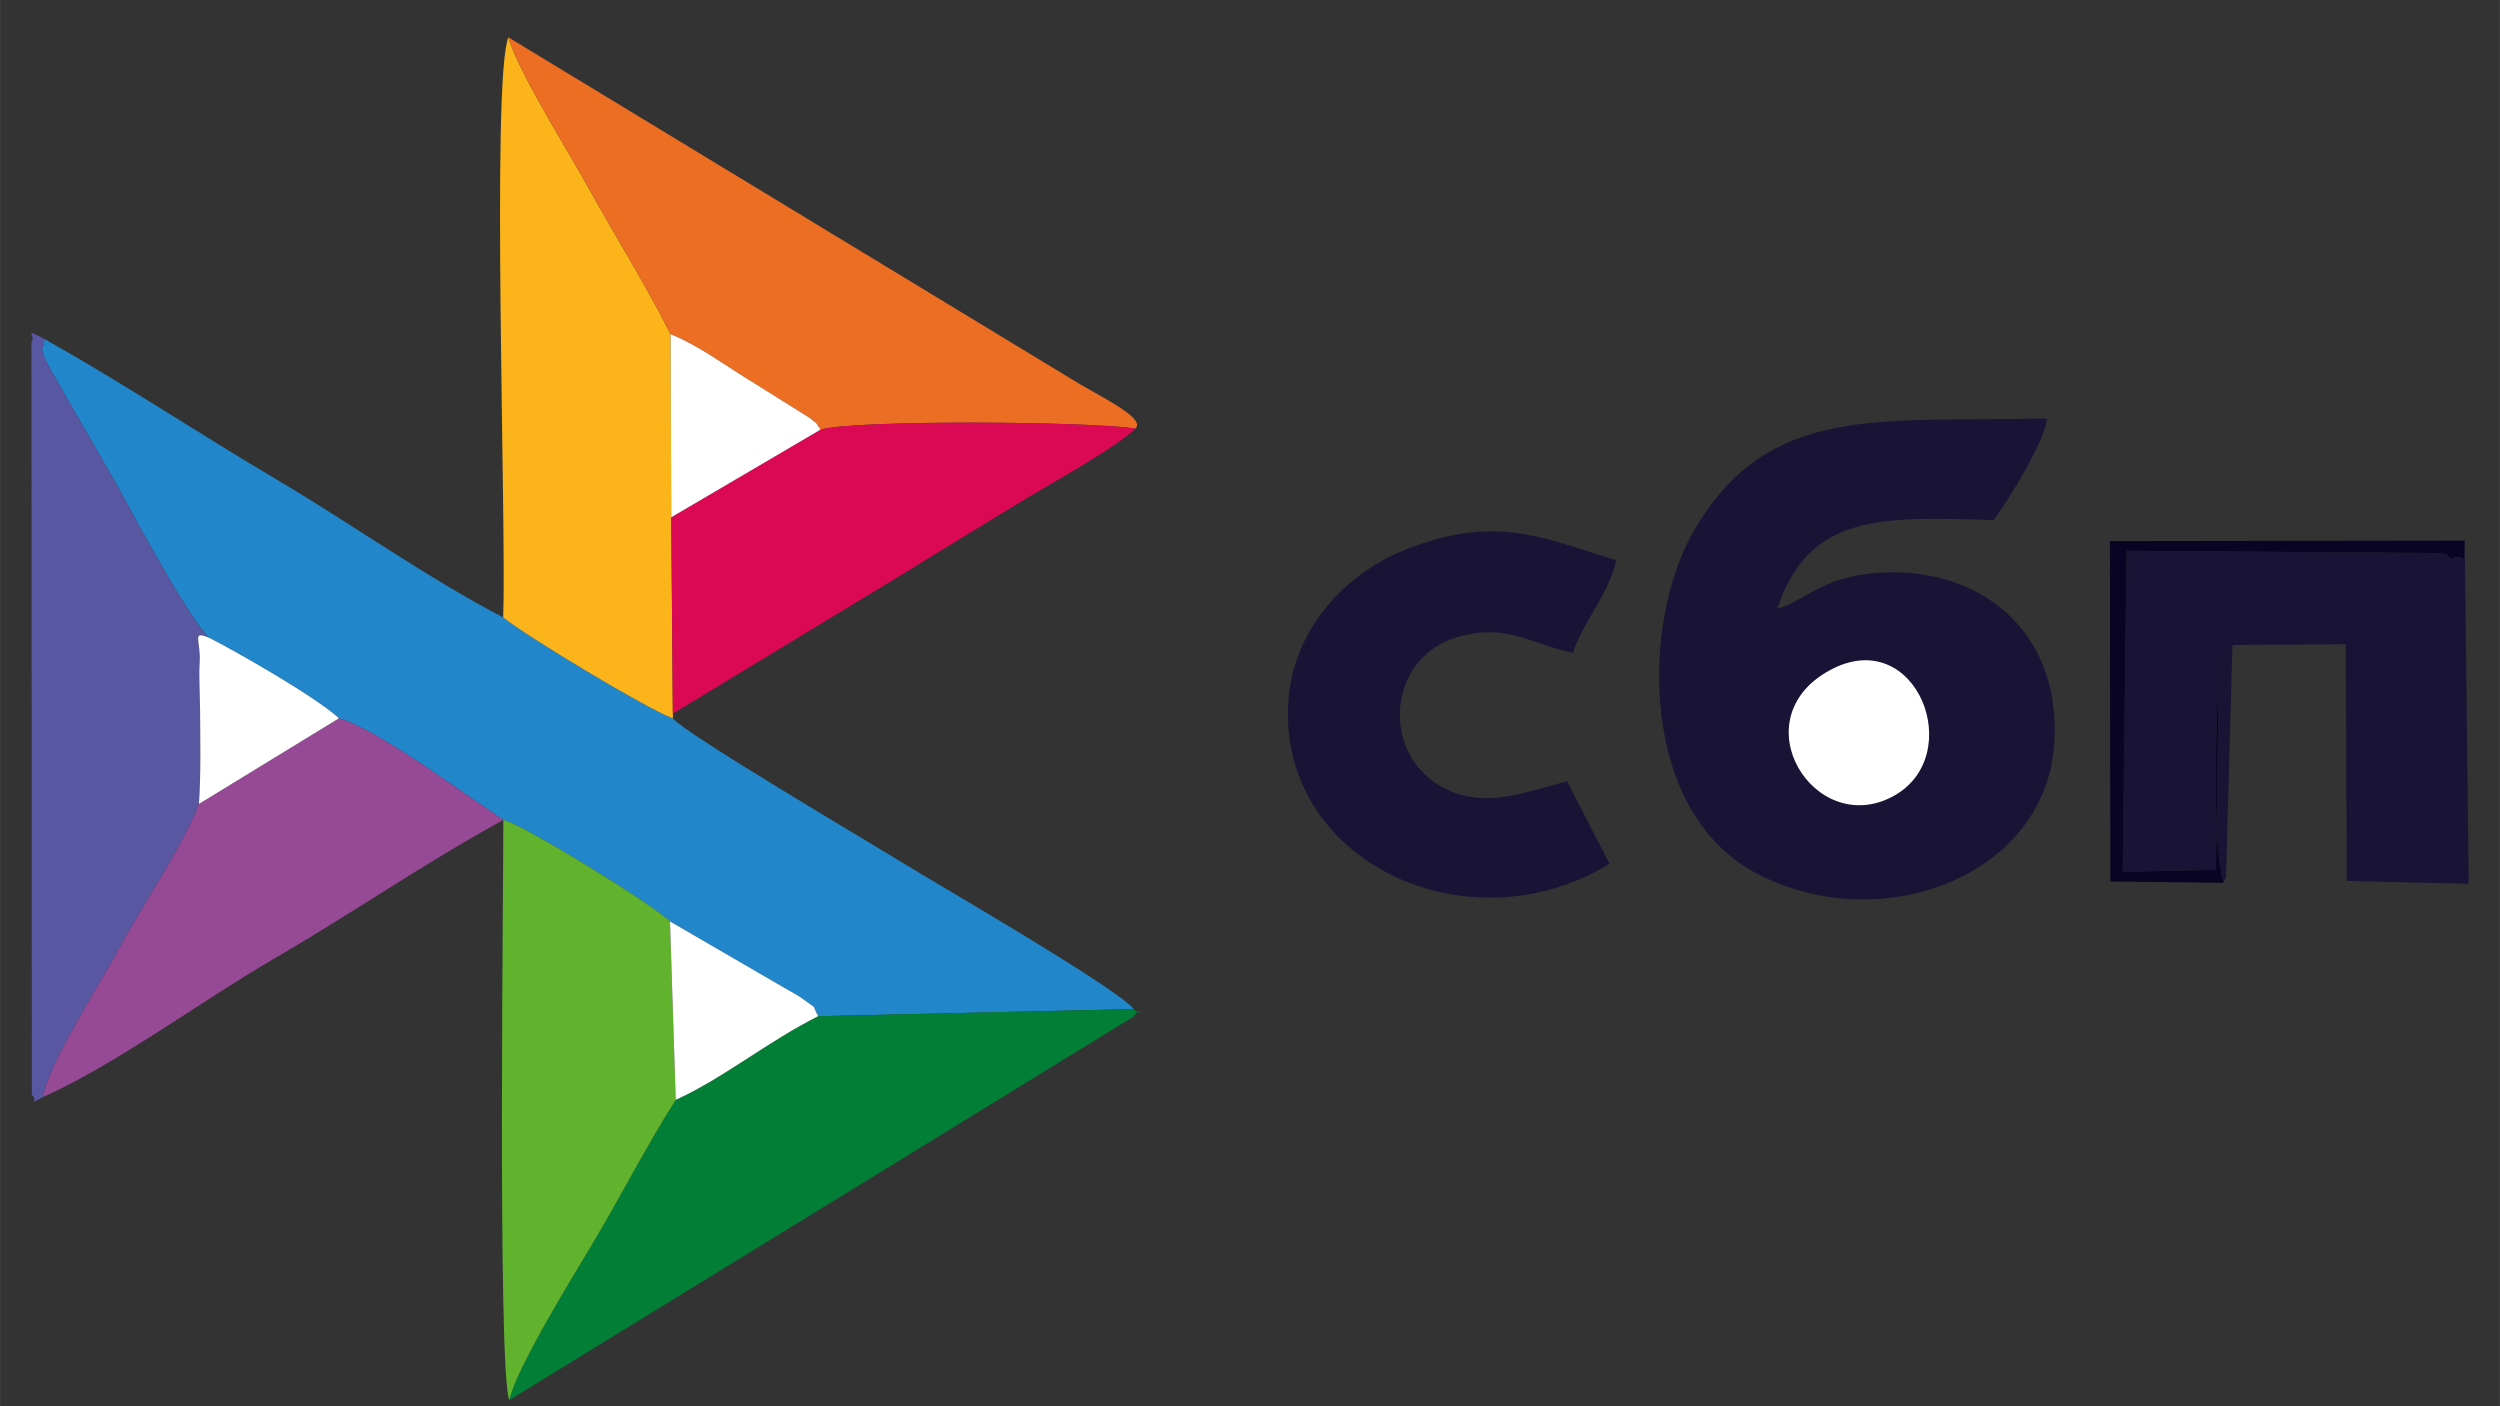 <?xml version="1.0" encoding="UTF-8"?>
<!DOCTYPE svg PUBLIC "-//W3C//DTD SVG 1.1//EN" "http://www.w3.org/Graphics/SVG/1.1/DTD/svg11.dtd">
<!-- Creator: CorelDRAW 2020 (64-Bit) -->
<svg xmlns="http://www.w3.org/2000/svg" xml:space="preserve" width="21.167mm" height="11.906mm" version="1.1" shape-rendering="geometricPrecision" text-rendering="geometricPrecision" image-rendering="optimizeQuality" fill-rule="evenodd" clip-rule="evenodd"
viewBox="0 0 2116.66 1190.62"
 xmlns:xlink="http://www.w3.org/1999/xlink"
 xmlns:xodm="http://www.corel.com/coreldraw/odm/2003">
 <rect x="0" y="0" width="2116.66" height="1190.62" fill="#333333" stroke="none"/>
 <g id="Слой_x0020_1">
  <g id="_2387929544256">
   <path fill="#2187CA" d="M176.91 539.96c23.92,12.04 90.84,50.44 110.06,68.21 21.88,6.92 49.63,25.48 70.53,38.99l68.6 47.11c15.99,3.23 127.51,72.02 141.14,85.91l96.8 56.21c5.84,3.49 11.17,6.09 14.36,8.46 15.68,11.68 7.63,3.52 14.36,15.53l267.12 -5.98c-14.49,-18.15 -163.93,-104.28 -195.87,-123.96 -31.51,-19.41 -184.23,-109.47 -194.3,-122.14 -22.93,-8.49 -125.75,-70.69 -143.7,-85.54 -63.83,-33.16 -129.31,-79.79 -192.07,-116.89 -65.67,-38.81 -129.03,-80.99 -195.94,-118.63 -0.5,1.08 -0.89,1.82 -0.89,3.46 -0.01,4.28 -6.37,0.86 7.12,24.88l56.39 98.08c14.77,27.75 60.79,112.12 76.29,126.3z"/>
   <path fill="#191335" d="M1504.83 515.47c26.47,-81.24 89.56,-77.96 183.12,-75.09 12.9,-17.71 42.59,-64.84 45.25,-86.1 -141.88,3.63 -235.68,-13.82 -299.06,95.19 -44.87,77.17 -47.07,239.22 54.94,291.02 106.09,53.89 242.13,-0.22 250.09,-109.36 7.67,-105.06 -74.87,-158.14 -163.41,-144.47 -35.72,5.52 -50.85,23.23 -70.93,28.81z"/>
   <path fill="#191335" d="M1882.53 747.49c0.93,-1.46 1.89,-5.51 2.17,-4.72l5.46 -196.69 95.89 -0.6 0.93 200.44 103.23 2.39 -3.37 -290.59c-1.3,28.49 2.19,7.6 -11.08,15.58 -10.07,-7.8 5.68,-1.72 -11.2,-5.03l-264.06 -1.92 -3.24 271.81 78.9 -1.72 2.85 -189.53c-1.18,52.61 -7.93,154.36 3.52,200.58z"/>
   <path fill="#FBB51B" d="M426.01 522.76c17.95,14.85 120.77,77.05 143.7,85.54l-0.05 -4.1 -1.38 -166.2 -0.51 -155.06c-21.77,-43.22 -45.58,-80.63 -69.67,-124.15 -15.97,-28.84 -61.25,-101.64 -67.67,-127.17 -14.72,36.09 -1.51,413.03 -4.42,491.14z"/>
   <path fill="#5A57A2" d="M36.48 928.8c4.31,-27.75 47,-93.52 64.47,-126.03 19.07,-35.48 55.29,-88.76 67.43,-122.05 1.78,-25.94 1.09,-52.3 0.99,-78.39 -0.05,-11.79 -1.13,-29.86 -0.4,-40.79 1.32,-19.62 -7.33,-27.9 7.94,-21.58 -15.5,-14.18 -61.52,-98.55 -76.29,-126.3l-56.39 -98.08c-13.49,-24.02 -7.13,-20.6 -7.12,-24.88 0,-1.64 0.39,-2.38 0.89,-3.46 -20.17,-10.89 -6.75,-1.82 -11.41,1.78l0.32 638.05c6.25,5.22 -4.79,9.13 9.57,1.73z"/>
   <path fill="#EC6E23" d="M567.77 282.94c23.16,9.4 44.48,25.28 64.89,37.85l52.91 33.11c8.93,7.9 1.68,-0.94 9.18,9.84 30.38,-8.55 230.58,-6.91 266.54,-0.84 9.67,-9.16 -32.52,-28.28 -55.07,-42.52l-475.79 -288.76c6.42,25.53 51.7,98.33 67.67,127.17 24.09,43.52 47.9,80.93 69.67,124.15z"/>
   <path fill="#027E36" d="M692.76 860.38c-42.77,21.41 -81.19,53.13 -120.65,70.82 -28,44.5 -45.2,79.62 -71.19,123.04 -15.83,26.45 -64.96,106.27 -69.67,131.22l528.65 -324.79c5.96,-10.32 8.19,2.01 -0.02,-6.27l-267.12 5.98z"/>
   <path fill="#191335" d="M1362.76 731.44l-35.9 -69.88c-33.43,8.16 -64.99,22.2 -98.13,8.55 -60.85,-25.06 -56.72,-112.41 4.86,-130.57 42.5,-12.55 62.74,6.21 98.13,13.11 9.56,-28.08 29.31,-47.43 36.78,-78.21 -63.91,-19.71 -102.89,-39.31 -179.64,-8.6 -48.03,19.22 -95,65.85 -98.27,130.72 -6.68,132.95 151.65,207.97 272.17,134.88z"/>
   <path fill="#61B22D" d="M431.25 1185.46c4.71,-24.95 53.84,-104.77 69.67,-131.22 25.99,-43.42 43.19,-78.54 71.19,-123.04l-4.87 -151.02c-13.63,-13.89 -125.15,-82.68 -141.14,-85.91 0.49,24.15 -5.27,469.16 5.15,491.19z"/>
   <path fill="#964995" d="M168.38 680.72c-12.14,33.29 -48.36,86.57 -67.43,122.05 -17.47,32.51 -60.16,98.28 -64.47,126.03 60.65,-26.91 133.63,-81.06 194.15,-116.25 67.65,-39.33 128.5,-81.6 195.47,-118.28l-68.6 -47.11c-20.9,-13.51 -48.65,-32.07 -70.53,-38.99l-118.59 72.55z"/>
   <path fill="#DB0954" d="M568.28 438l1.38 166.2 194.76 -118.19c32.72,-20.39 64.96,-39.73 98.97,-60.62 23.06,-14.18 81.85,-46.51 97.9,-62.49 -35.96,-6.07 -236.16,-7.71 -266.54,0.84l-126.47 74.26z"/>
   <path fill="white" d="M1548.98 567.63c-75.66,41.52 -12.82,142.12 53.51,106.77 63.9,-34.05 20.06,-147.14 -53.51,-106.77z"/>
   <path fill="white" d="M568.28 438l126.47 -74.26c-7.5,-10.78 -0.25,-1.94 -9.18,-9.84l-52.91 -33.11c-20.41,-12.57 -41.73,-28.45 -64.89,-37.85l0.51 155.06z"/>
   <path fill="white" d="M572.11 931.2c39.46,-17.69 77.88,-49.41 120.65,-70.82 -6.73,-12.01 1.32,-3.85 -14.36,-15.53 -3.19,-2.37 -8.52,-4.97 -14.36,-8.46l-96.8 -56.21 4.87 151.02z"/>
   <path fill="white" d="M168.38 680.72l118.59 -72.55c-19.22,-17.77 -86.14,-56.17 -110.06,-68.21 -15.27,-6.32 -6.62,1.96 -7.94,21.58 -0.73,10.93 0.35,29 0.4,40.79 0.1,26.09 0.79,52.45 -0.99,78.39z"/>
   <path fill="#090423" d="M1882.53 747.49c-11.45,-46.22 -4.7,-147.97 -3.52,-200.58l-2.85 189.53 -78.9 1.72 3.24 -271.81 264.06 1.92c16.88,3.31 1.13,-2.77 11.2,5.03 13.27,-7.98 9.78,12.91 11.08,-15.58l-300.43 0.42 0.36 288.21 95.76 1.14z"/>
  </g>
 </g>
</svg>
